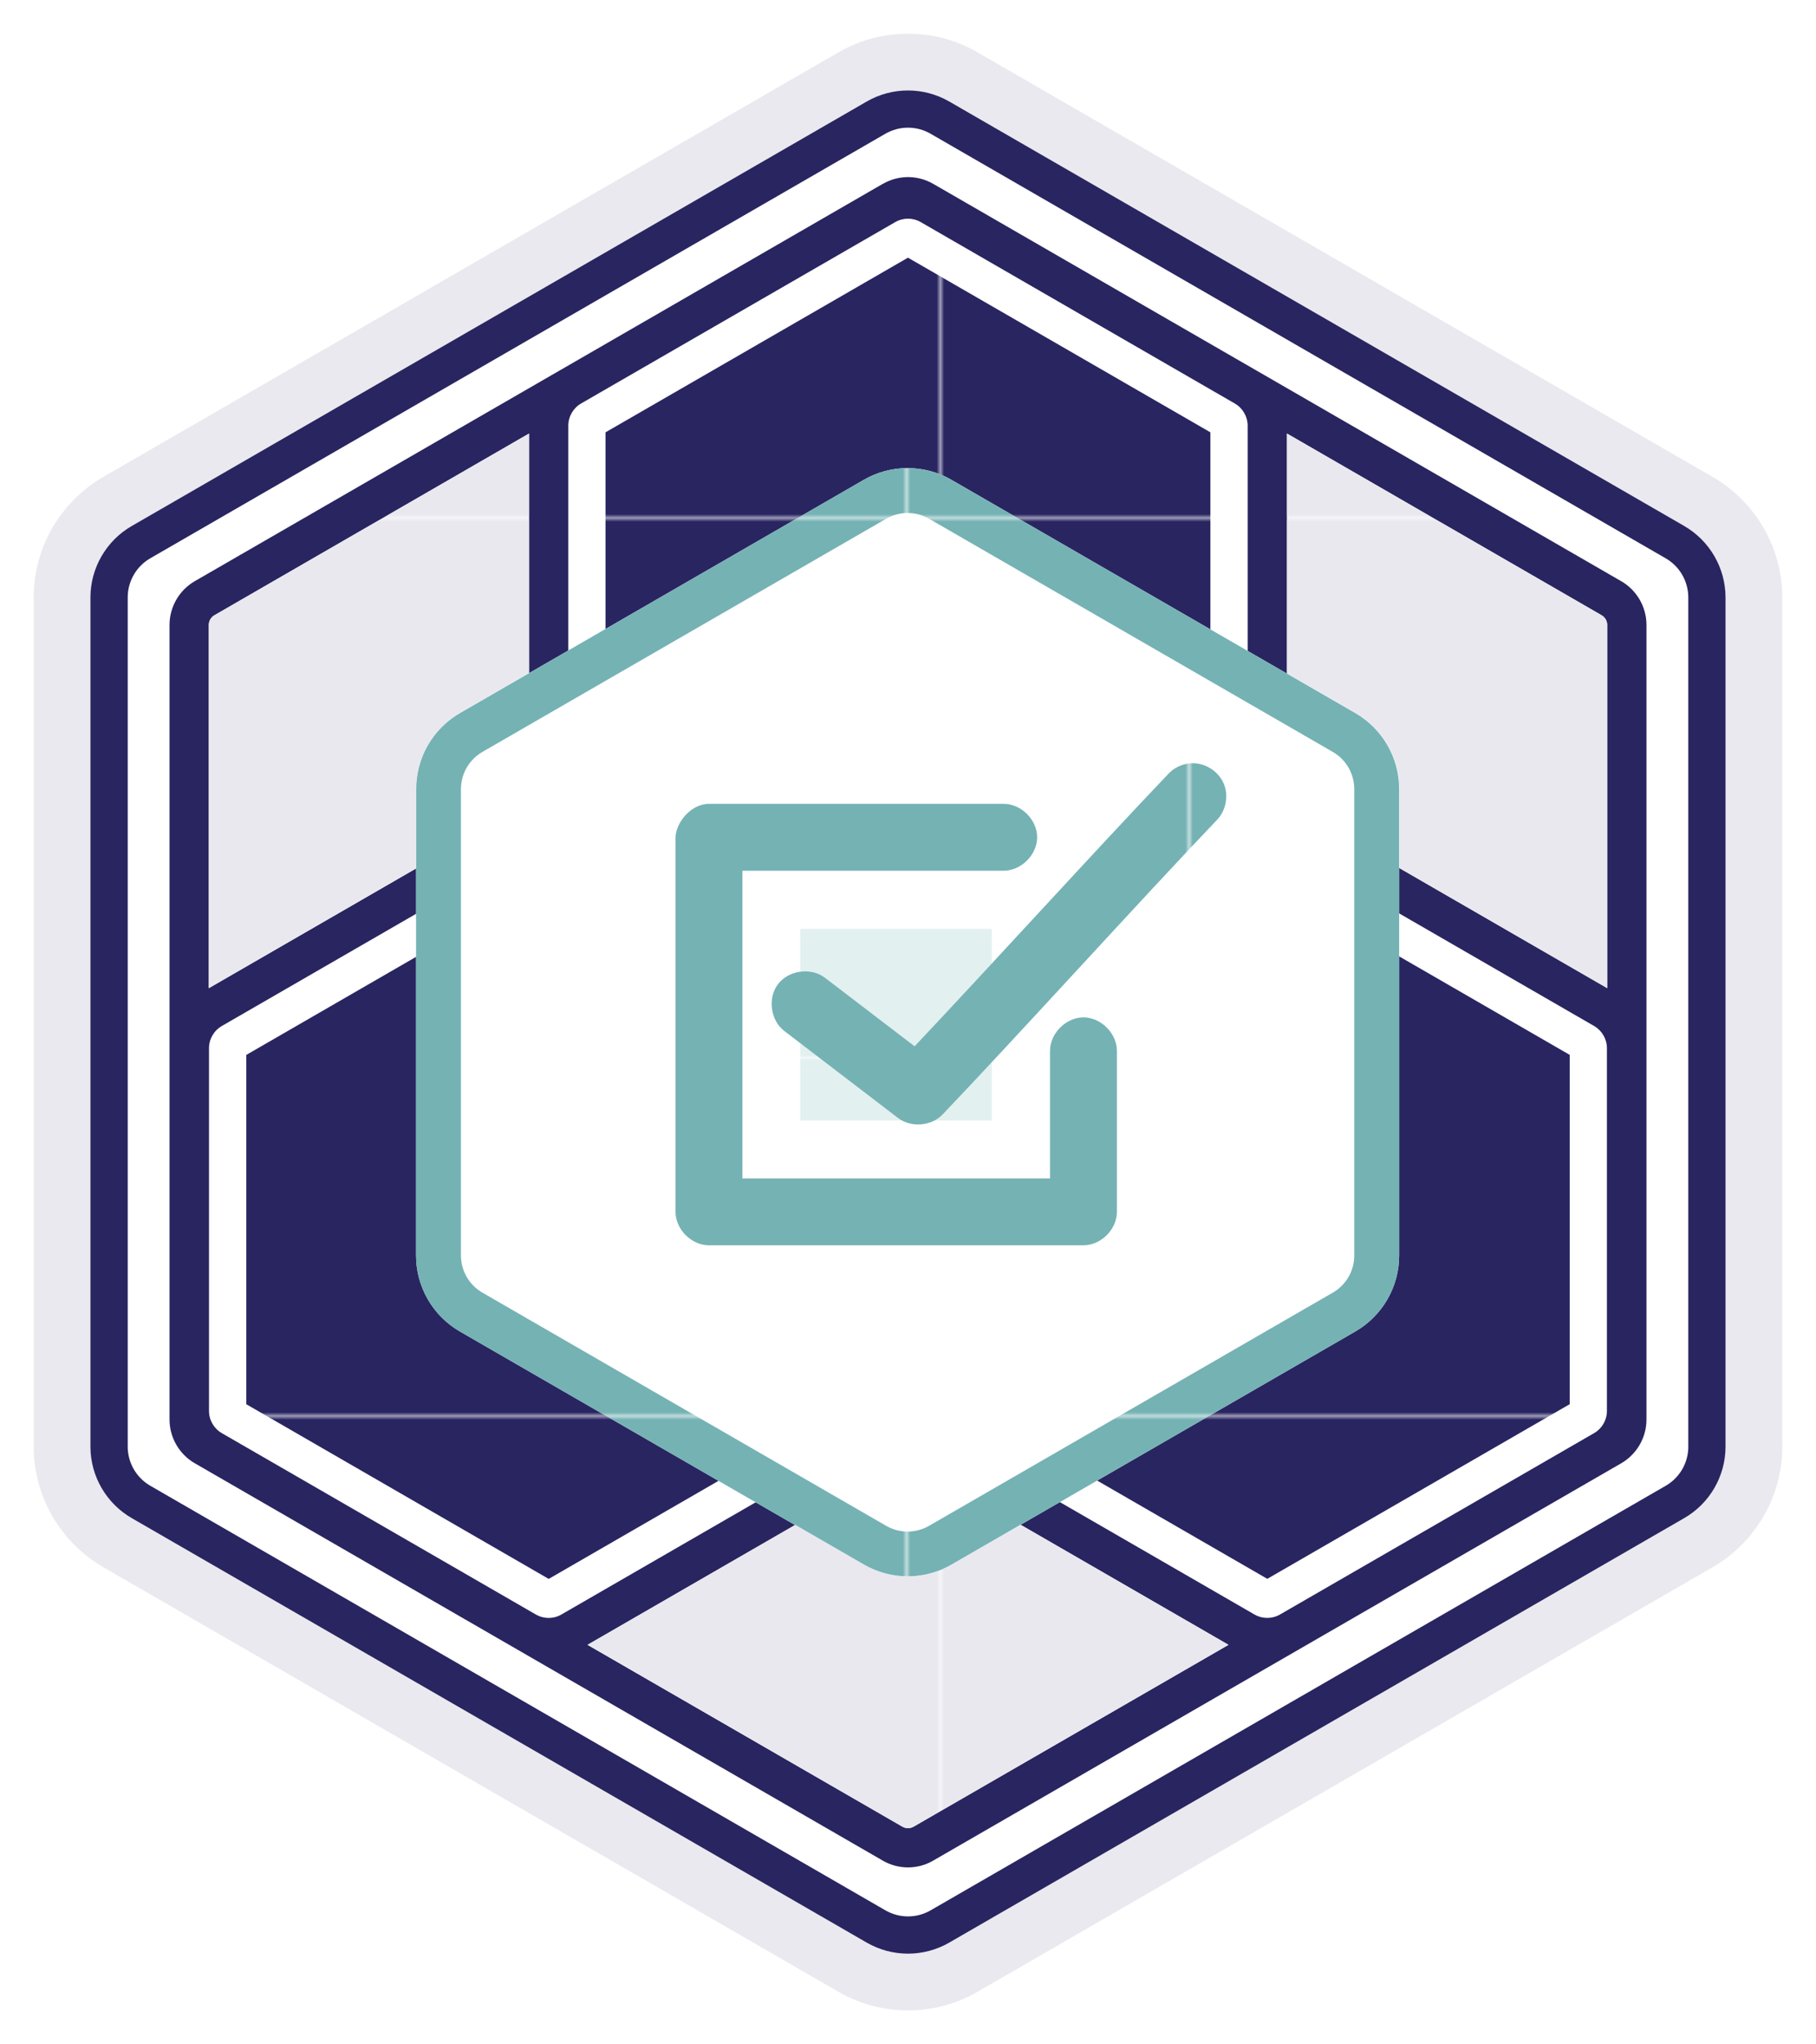 <?xml version="1.0" encoding="UTF-8"?>
<svg id="Layer_2" data-name="Layer 2" xmlns="http://www.w3.org/2000/svg" xmlns:xlink="http://www.w3.org/1999/xlink" viewBox="0 0 485.45 546.25">
  <defs>
    <style>
      .cls-1 {
        fill: none;
      }

      .cls-2 {
        fill: #e9e8ef;
      }

      .cls-3 {
        fill: url(#New_Pattern_Swatch_12);
      }

      .cls-4 {
        fill: url(#New_Pattern_Swatch_13);
      }

      .cls-5 {
        fill: url(#New_Pattern_Swatch_21);
      }

      .cls-6 {
        fill: url(#New_Pattern_Swatch_20);
      }

      .cls-7 {
        fill: #e3f0f0;
      }

      .cls-8 {
        fill: #fff;
      }

      .cls-9 {
        fill: #292561;
      }

      .cls-10 {
        opacity: .1;
      }

      .cls-10, .cls-11 {
        fill: #292560;
      }

      .cls-12 {
        fill: url(#New_Pattern_Swatch_12-2);
      }

      .cls-13 {
        fill: url(#New_Pattern_Swatch_12-3);
      }

      .cls-14 {
        fill: #75b2b4;
      }
    </style>
    <pattern id="New_Pattern_Swatch_20" data-name="New Pattern Swatch 20" x="0" y="0" width="239.44" height="239.44" patternTransform="translate(5771.87 -4901.08)" patternUnits="userSpaceOnUse" viewBox="0 0 239.44 239.44">
      <g>
        <rect class="cls-1" width="239.44" height="239.44"/>
        <rect class="cls-9" width="239.44" height="239.44"/>
      </g>
    </pattern>
    <pattern id="New_Pattern_Swatch_12" data-name="New Pattern Swatch 12" x="0" y="0" width="239.44" height="239.44" patternTransform="translate(5762.83 -4901.08)" patternUnits="userSpaceOnUse" viewBox="0 0 239.44 239.44">
      <g>
        <rect class="cls-1" y="0" width="239.44" height="239.44"/>
        <rect class="cls-14" y="0" width="239.44" height="239.44"/>
      </g>
    </pattern>
    <pattern id="New_Pattern_Swatch_21" data-name="New Pattern Swatch 21" x="0" y="0" width="239.44" height="239.44" patternTransform="translate(5771.87 -4901.08)" patternUnits="userSpaceOnUse" viewBox="0 0 239.44 239.44">
      <g>
        <rect class="cls-1" y="0" width="239.44" height="239.44"/>
        <rect class="cls-2" x="0" y="0" width="239.44" height="239.44"/>
      </g>
    </pattern>
    <pattern id="New_Pattern_Swatch_13" data-name="New Pattern Swatch 13" x="0" y="0" width="239.44" height="239.44" patternTransform="translate(2947.51 -7901.07) scale(.62)" patternUnits="userSpaceOnUse" viewBox="0 0 239.44 239.44">
      <g>
        <rect class="cls-1" y="0" width="239.44" height="239.44"/>
        <rect class="cls-7" x="0" y="0" width="239.44" height="239.44"/>
      </g>
    </pattern>
    <pattern id="New_Pattern_Swatch_12-2" data-name="New Pattern Swatch 12" patternTransform="translate(5838.37 -5108.49)" xlink:href="#New_Pattern_Swatch_12"/>
    <pattern id="New_Pattern_Swatch_12-3" data-name="New Pattern Swatch 12" patternTransform="translate(5838.37 -5108.49)" xlink:href="#New_Pattern_Swatch_12"/>
  </defs>
  <g id="Layer_1-2" data-name="Layer 1">
    <path class="cls-8" d="M242.72,9c6.52,0,12.96,1.72,18.6,4.99l196.51,113.46c11.48,6.62,18.61,18.97,18.61,32.22v226.92c0,13.25-7.13,25.6-18.61,32.22l-196.52,113.46c-5.65,3.26-12.08,4.99-18.6,4.99s-12.96-1.72-18.61-4.99L27.61,418.81c-11.48-6.63-18.61-18.97-18.61-32.22v-226.92c0-13.25,7.13-25.6,18.6-32.22L224.12,13.99c5.65-3.26,12.08-4.99,18.6-4.99M242.72,0c-8.1,0-16.09,2.14-23.11,6.19L23.1,119.65C8.85,127.88,0,143.21,0,159.67v226.92c0,16.45,8.85,31.79,23.1,40.02l196.51,113.46c7.01,4.05,15,6.19,23.11,6.19s16.09-2.14,23.1-6.19l196.51-113.46c14.25-8.23,23.11-23.56,23.11-40.02v-226.92c0-16.46-8.85-31.79-23.11-40.02L265.83,6.19c-7.01-4.05-15-6.19-23.1-6.19h0Z"/>
    <path class="cls-10" d="M242.72,537.25c-6.52,0-12.96-1.72-18.61-4.99L27.61,418.81c-11.48-6.63-18.61-18.97-18.61-32.22v-226.92c0-13.25,7.13-25.6,18.6-32.22L224.12,13.99c5.65-3.26,12.08-4.99,18.6-4.99s12.96,1.72,18.6,4.99l196.51,113.46c11.48,6.62,18.61,18.97,18.61,32.22v226.92c0,13.25-7.13,25.6-18.61,32.22l-196.52,113.46c-5.65,3.26-12.08,4.99-18.6,4.99Z"/>
    <path class="cls-8" d="M450.26,140.58L253.74,27.12c-3.35-1.93-7.16-2.95-11.02-2.95s-7.67,1.02-11.02,2.95L35.19,140.58c-6.8,3.92-11.02,11.24-11.02,19.09v226.92c0,7.85,4.22,15.16,11.02,19.09l196.51,113.46c3.35,1.93,7.16,2.95,11.02,2.95s7.67-1.02,11.02-2.95l196.51-113.46c6.8-3.92,11.02-11.24,11.02-19.09v-226.92c0-7.85-4.22-15.16-11.02-19.09Z"/>
    <path class="cls-6" d="M136.72,321.6v-80.62l-70.88,40.93v93.35l80.84,46.68,70.89-40.93-69.82-40.31c-6.8-3.92-11.02-11.24-11.02-19.09Z"/>
    <path class="cls-6" d="M348.73,321.6c0,7.85-4.22,15.16-11.02,19.09l-69.82,40.31,70.88,40.92,80.84-46.67v-93.35l-70.89-40.93v80.62Z"/>
    <path class="cls-11" d="M433.4,155.33l-96.15-55.52s0,0,0,0l-7.09-4.09-17-9.81-61.77-35.67s-.1-.05-.15-.08l-1.73-1s0,0,0,0l-.03-.02c-3.91-2.27-8.7-2.41-12.72-.41-.28.14-.55.28-.82.43l-1.73,1s-.1.05-.15.08l-83.97,48.49s0,0-.01,0l-1.87,1.08s0,0,0,0l-96.16,55.51c-4.15,2.41-6.73,6.88-6.73,11.67v212.37c0,4.79,2.58,9.26,6.74,11.67l183.92,106.19c2.08,1.21,4.42,1.82,6.75,1.82s4.66-.61,6.73-1.82l183.94-106.19c4.15-2.41,6.73-6.88,6.73-11.67v-212.37c0-4.79-2.58-9.26-6.74-11.67ZM55.82,167.01c0-1.06.57-2.05,1.49-2.58l84.12-48.57v97.02c0,.62.04,1.23.13,1.84-.57.23-1.12.5-1.66.81l-84.08,48.55v-97.06ZM244.2,488.16c-.92.53-2.05.52-2.96,0l-84.18-48.6,84.15-48.58c.54-.31,1.04-.66,1.53-1.03.48.37.99.72,1.53,1.03l84.14,48.58-84.19,48.6ZM337.85,218.2c2.84,4.92,6.92,9,11.84,11.84l76.54,44.2c2.05,1.23,3.33,3.47,3.33,5.87v96.95c0,2.43-1.31,4.7-3.42,5.92l-83.97,48.47c-1.05.61-2.23.91-3.41.91s-2.36-.3-3.42-.91l-76.45-44.14c-4.92-2.84-10.5-4.33-16.18-4.33h0c-5.68,0-11.26,1.49-16.18,4.33l-76.45,44.14c-1.06.62-2.24.92-3.42.92s-2.34-.3-3.39-.9l-83.98-48.49c-2.11-1.22-3.42-3.49-3.42-5.92v-96.95c0-2.43,1.31-4.7,3.42-5.92l76.45-44.14c4.92-2.84,9.01-6.93,11.85-11.85h0c2.84-4.92,4.33-10.49,4.33-16.17v-88.29c0-2.43,1.31-4.69,3.41-5.91l24.6-14.2,59.37-34.27c1.06-.61,2.24-.92,3.42-.92s2.32.29,3.35.88l84.03,48.52c2.1,1.22,3.42,3.49,3.42,5.92v88.28c0,5.68,1.49,11.26,4.33,16.17h0ZM429.63,264.06l-84.09-48.56c-.53-.31-1.08-.57-1.65-.8.08-.6.13-1.22.13-1.84v-97.01l84.11,48.56c.92.53,1.5,1.53,1.5,2.58v97.06Z"/>
    <path class="cls-6" d="M242.72,154.13c3.86,0,7.67,1.02,11.02,2.95l69.82,40.31v-81.86l-80.84-46.67-57.82,33.38-23.03,13.29v81.86l69.82-40.31c3.35-1.93,7.16-2.95,11.02-2.95Z"/>
    <g>
      <path class="cls-8" d="M111.22,210.86v124.66c0,8.37,4.47,16.11,11.72,20.3l107.96,62.33c7.25,4.19,16.19,4.19,23.44,0l107.96-62.33c7.25-4.19,11.72-11.93,11.72-20.3v-124.66c0-8.37-4.47-16.11-11.72-20.3l-107.96-62.33c-7.25-4.19-16.19-4.19-23.44,0l-107.96,62.33c-7.25,4.19-11.72,11.93-11.72,20.3Z"/>
      <path class="cls-3" d="M242.62,137.09c2.01,0,3.98.53,5.72,1.53l107.96,62.33c3.53,2.04,5.72,5.83,5.72,9.91v124.66c0,4.07-2.19,7.87-5.72,9.91l-107.96,62.33c-1.74,1-3.72,1.53-5.72,1.53s-3.98-.53-5.72-1.53l-107.96-62.33c-3.53-2.04-5.72-5.83-5.72-9.91v-124.66c0-4.07,2.19-7.87,5.72-9.91l107.96-62.33c1.74-1,3.72-1.53,5.72-1.53M242.62,125.09c-4.05,0-8.09,1.05-11.72,3.14l-107.96,62.33c-7.25,4.19-11.72,11.93-11.72,20.3v124.66c0,8.38,4.47,16.11,11.72,20.3l107.96,62.33c3.63,2.09,7.67,3.14,11.72,3.14s8.09-1.05,11.72-3.14l107.96-62.33c7.25-4.19,11.72-11.93,11.72-20.3v-124.66c0-8.38-4.47-16.11-11.72-20.3l-107.96-62.33c-3.63-2.09-7.67-3.14-11.72-3.14h0Z"/>
    </g>
    <path class="cls-11" d="M450.26,140.58L253.74,27.12c-3.35-1.93-7.16-2.95-11.02-2.95s-7.67,1.02-11.02,2.95L35.19,140.58c-6.8,3.92-11.02,11.24-11.02,19.09v226.92c0,7.85,4.22,15.16,11.02,19.09l196.51,113.46c3.35,1.93,7.16,2.95,11.02,2.95s7.67-1.02,11.02-2.95l196.51-113.46c6.8-3.92,11.02-11.24,11.02-19.09v-226.92c0-7.85-4.22-15.16-11.02-19.09ZM451.32,386.58c0,4.32-2.3,8.31-6.04,10.47l-196.51,113.46c-1.87,1.08-3.96,1.62-6.04,1.62s-4.17-.54-6.04-1.62l-196.51-113.46c-3.74-2.16-6.04-6.15-6.04-10.47v-226.92c0-4.32,2.3-8.31,6.04-10.47L236.68,35.74c1.87-1.08,3.96-1.62,6.04-1.62s4.17.54,6.04,1.62l196.51,113.46c3.74,2.16,6.04,6.15,6.04,10.47v226.92Z"/>
    <g>
      <path class="cls-5" d="M111.28,210.8c0-2.46.39-4.86,1.12-7.13.51-1.6,1.18-3.14,2.02-4.59.25-.44.52-.87.8-1.29,1.25-1.87,2.78-3.56,4.54-5.02,1.01-.84,2.08-1.6,3.24-2.27l18.42-10.64v-64.01l-84.12,48.57c-.91.53-1.49,1.53-1.49,2.58v97.06l55.46-32.02v-21.24Z"/>
      <path class="cls-5" d="M254.4,418.1c-.91.52-1.84.98-2.79,1.37-.48.2-.96.38-1.44.54-2.43.82-4.96,1.23-7.49,1.23-4.05,0-8.09-1.05-11.72-3.14l-18.37-10.61-55.54,32.06,84.18,48.6c.91.52,2.04.53,2.96,0l84.19-48.6-55.58-32.09-18.41,10.63Z"/>
      <path class="cls-5" d="M428.13,164.42l-84.11-48.56v64.06l18.34,10.59c7.25,4.19,11.72,11.93,11.72,20.3v21.18l55.55,32.08v-97.06c0-1.06-.57-2.05-1.5-2.58Z"/>
    </g>
    <rect class="cls-4" x="213.92" y="248.24" width="51.2" height="51.2"/>
    <path class="cls-12" d="M318.4,203.97c-2.29.12-4.53,1.16-6.09,2.85-18.56,19.42-47.84,51.64-67.82,72.79l-23.97-18.32c-3.73-2.84-9.7-2.03-12.54,1.7-2.84,3.73-2.03,9.7,1.7,12.54l30.39,23.24c3.46,2.64,8.9,2.21,11.9-.95,20.06-20.99,53.63-58.08,73.3-78.66,2.51-2.55,3.25-6.69,1.77-9.95-1.48-3.26-5.07-5.44-8.65-5.24Z"/>
    <path class="cls-13" d="M180.58,223.74v100.11c0,4.68,4.26,8.94,8.94,8.94h100.11c4.68,0,8.94-4.26,8.94-8.94v-42.9c.07-4.72-4.22-9.07-8.94-9.07s-9.01,4.34-8.94,9.07v33.97h-82.23v-82.23h69.72c4.72.07,9.07-4.22,9.07-8.94s-4.34-9.01-9.07-8.94h-78.66c-5.01.06-8.84,5.17-8.94,8.94Z"/>
  </g>
</svg>